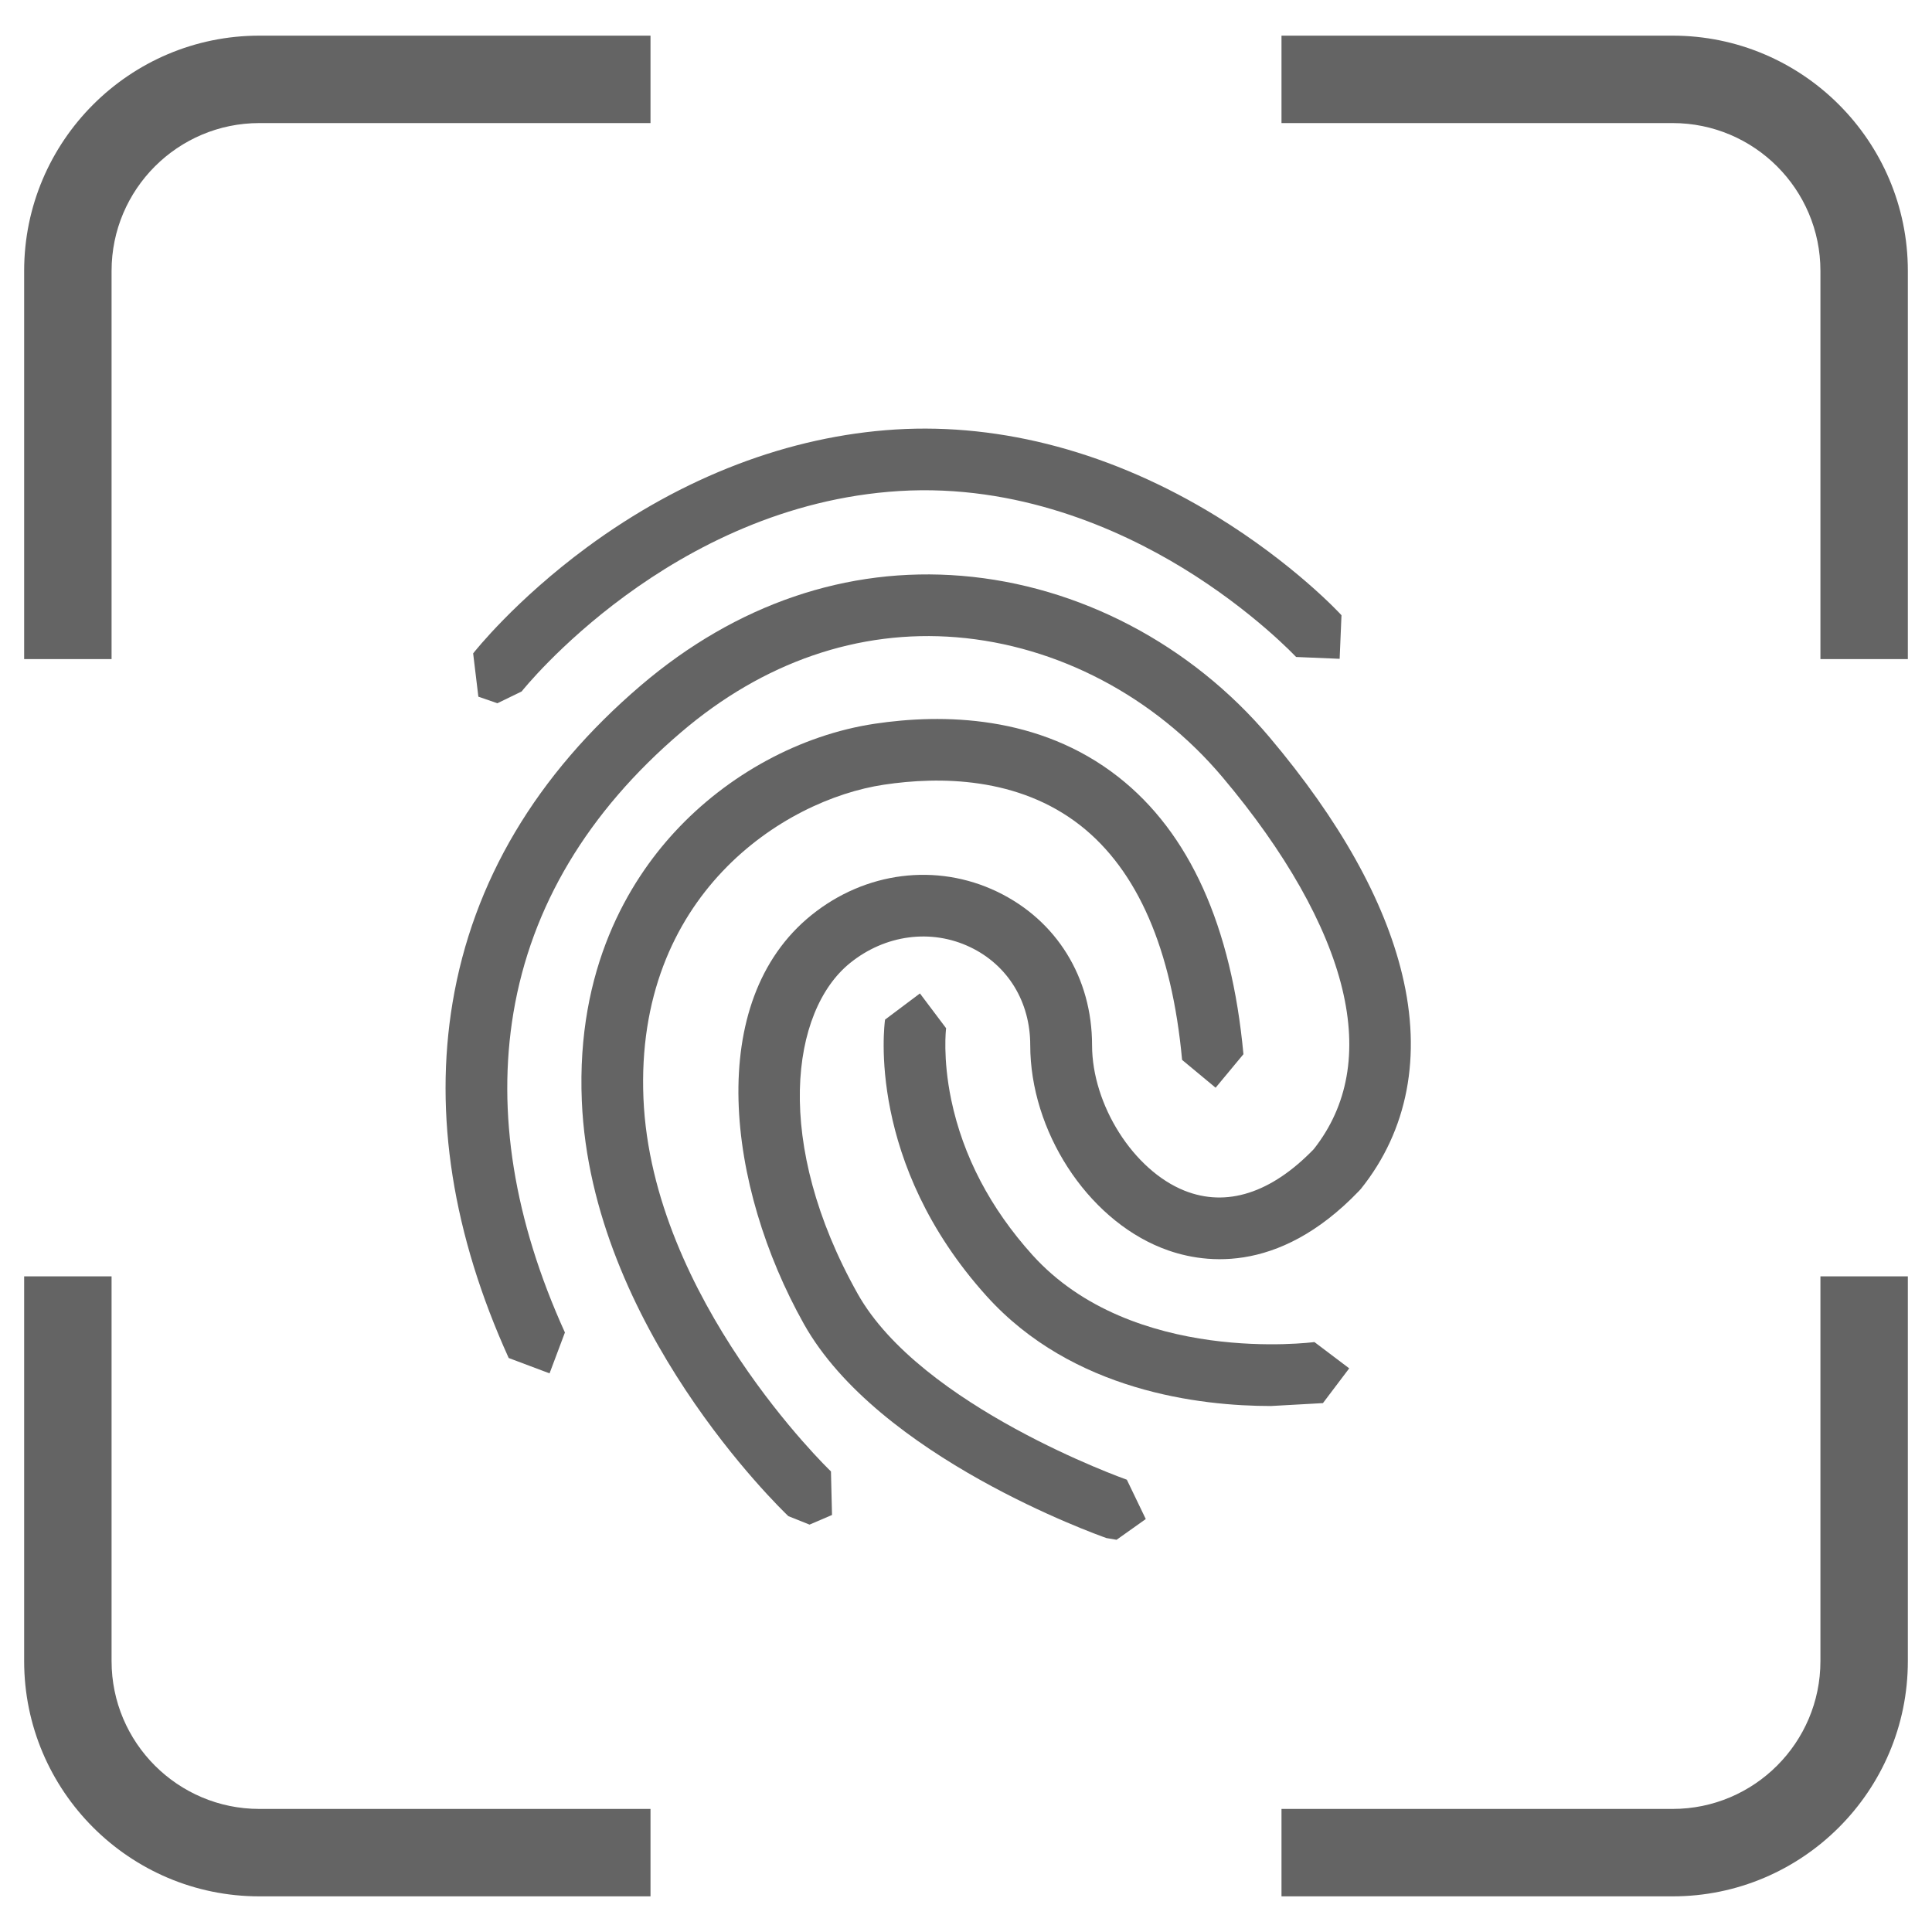 <?xml version="1.0" encoding="UTF-8"?><svg id="Individuell" xmlns="http://www.w3.org/2000/svg" viewBox="0 0 200 200"><defs><style>.cls-1{fill:#646464;}</style></defs><path class="cls-1" d="M131.58,145.55c-7.34,0-20.55-1.52-29.44-11.37-12.47-13.82-10.6-28.03-10.52-28.63l3.61-2.71,2.71,3.6c-.01,.08-.37,3.07,.53,7.41,1.22,5.83,4.05,11.23,8.4,16.06,10.36,11.48,29.01,9.04,29.2,9.02l3.6,2.72-2.72,3.6-5.38,.3Z"/><path class="cls-1" d="M115.6,159.4l-1.06-.18c-.96-.34-23.6-8.4-31.32-22.16-8-14.27-10.31-33.39,.78-42.33,5.58-4.5,12.94-5.43,19.21-2.43,6.16,2.95,9.84,8.89,9.84,15.9,0,6.18,4.29,12.94,9.55,15.05,4.36,1.75,8.99,.27,13.4-4.29,3.54-4.49,4.53-10.07,2.95-16.6-1.6-6.61-5.89-14.19-12.4-21.91-7.03-8.34-17.06-13.62-27.52-14.48-10.15-.83-20.01,2.56-28.52,9.83-9.67,8.25-15.51,18.02-17.36,29.04-1.73,10.35,.06,21.49,5.33,33.1l-1.59,4.23-4.23-1.59c-5.8-12.79-7.75-25.17-5.81-36.79,2.1-12.54,8.66-23.59,19.51-32.85,9.84-8.39,21.31-12.31,33.19-11.33,12.14,1,23.76,7.09,31.88,16.72,7.25,8.6,11.87,16.85,13.72,24.53,2.05,8.48,.58,16.15-4.26,22.2l-.19,.21c-8.5,8.88-16.49,7.51-20.49,5.9-7.73-3.1-13.56-12.12-13.56-20.98,0-4.49-2.32-8.28-6.21-10.14-4.03-1.93-8.8-1.3-12.44,1.64-6.15,4.96-7.97,18.64,.78,34.23,6.55,11.68,27.65,19.18,27.87,19.26l1.96,4.07-3.01,2.14Z"/><path class="cls-1" d="M83.81,157.83l-2.2-.88c-.83-.79-20.4-19.67-21.38-42.97-.58-13.76,4.89-22.73,9.59-27.83,5.51-5.99,13.07-10.08,20.74-11.23,6.96-1.04,16.99-.94,25.21,5.51,7.36,5.77,11.72,15.43,12.95,28.7l-2.88,3.47-3.47-2.88c-1.06-11.46-4.61-19.62-10.53-24.27-6.44-5.05-14.61-5.08-20.33-4.22-10.49,1.57-25.78,11.52-24.9,32.48,.88,20.75,19.22,38.44,19.41,38.61l.11,4.51-2.31,.99Z"/><path class="cls-1" d="M51.49,72.8l-1.97-.68-.54-4.48c.17-.22,4.35-5.5,11.79-10.99,9.89-7.29,20.93-11.51,31.94-12.19,11.05-.68,22.53,2.42,33.21,8.98,8.01,4.92,12.76,10.03,12.95,10.25l-.19,4.51-4.51-.19s-4.45-4.77-11.76-9.23c-6.62-4.04-17.09-8.7-29.31-7.95-23.71,1.46-38.95,20.56-39.1,20.75l-2.51,1.22Z"/><path class="cls-1" d="M188.45,28.04v40.19h9.05V28.04c0-13.43-10.92-24.35-24.35-24.35h-40.49V12.74h40.49c8.44,0,15.3,6.86,15.3,15.3Z"/><path class="cls-1" d="M188.45,132.13v39.83c0,8.44-6.86,15.3-15.3,15.3h-40.49v9.05h40.49c13.43,0,24.35-10.92,24.35-24.35v-39.83h-9.05Z"/><path class="cls-1" d="M11.55,171.96v-39.83H2.5v39.83c0,13.43,10.92,24.35,24.35,24.35h40.49v-9.05H26.85c-8.44,0-15.3-6.86-15.3-15.3Z"/><path class="cls-1" d="M26.85,3.69C13.42,3.69,2.5,14.61,2.5,28.04v40.19H11.55V28.04c0-8.44,6.86-15.3,15.3-15.3h40.49V3.69H26.85Z"/></svg>